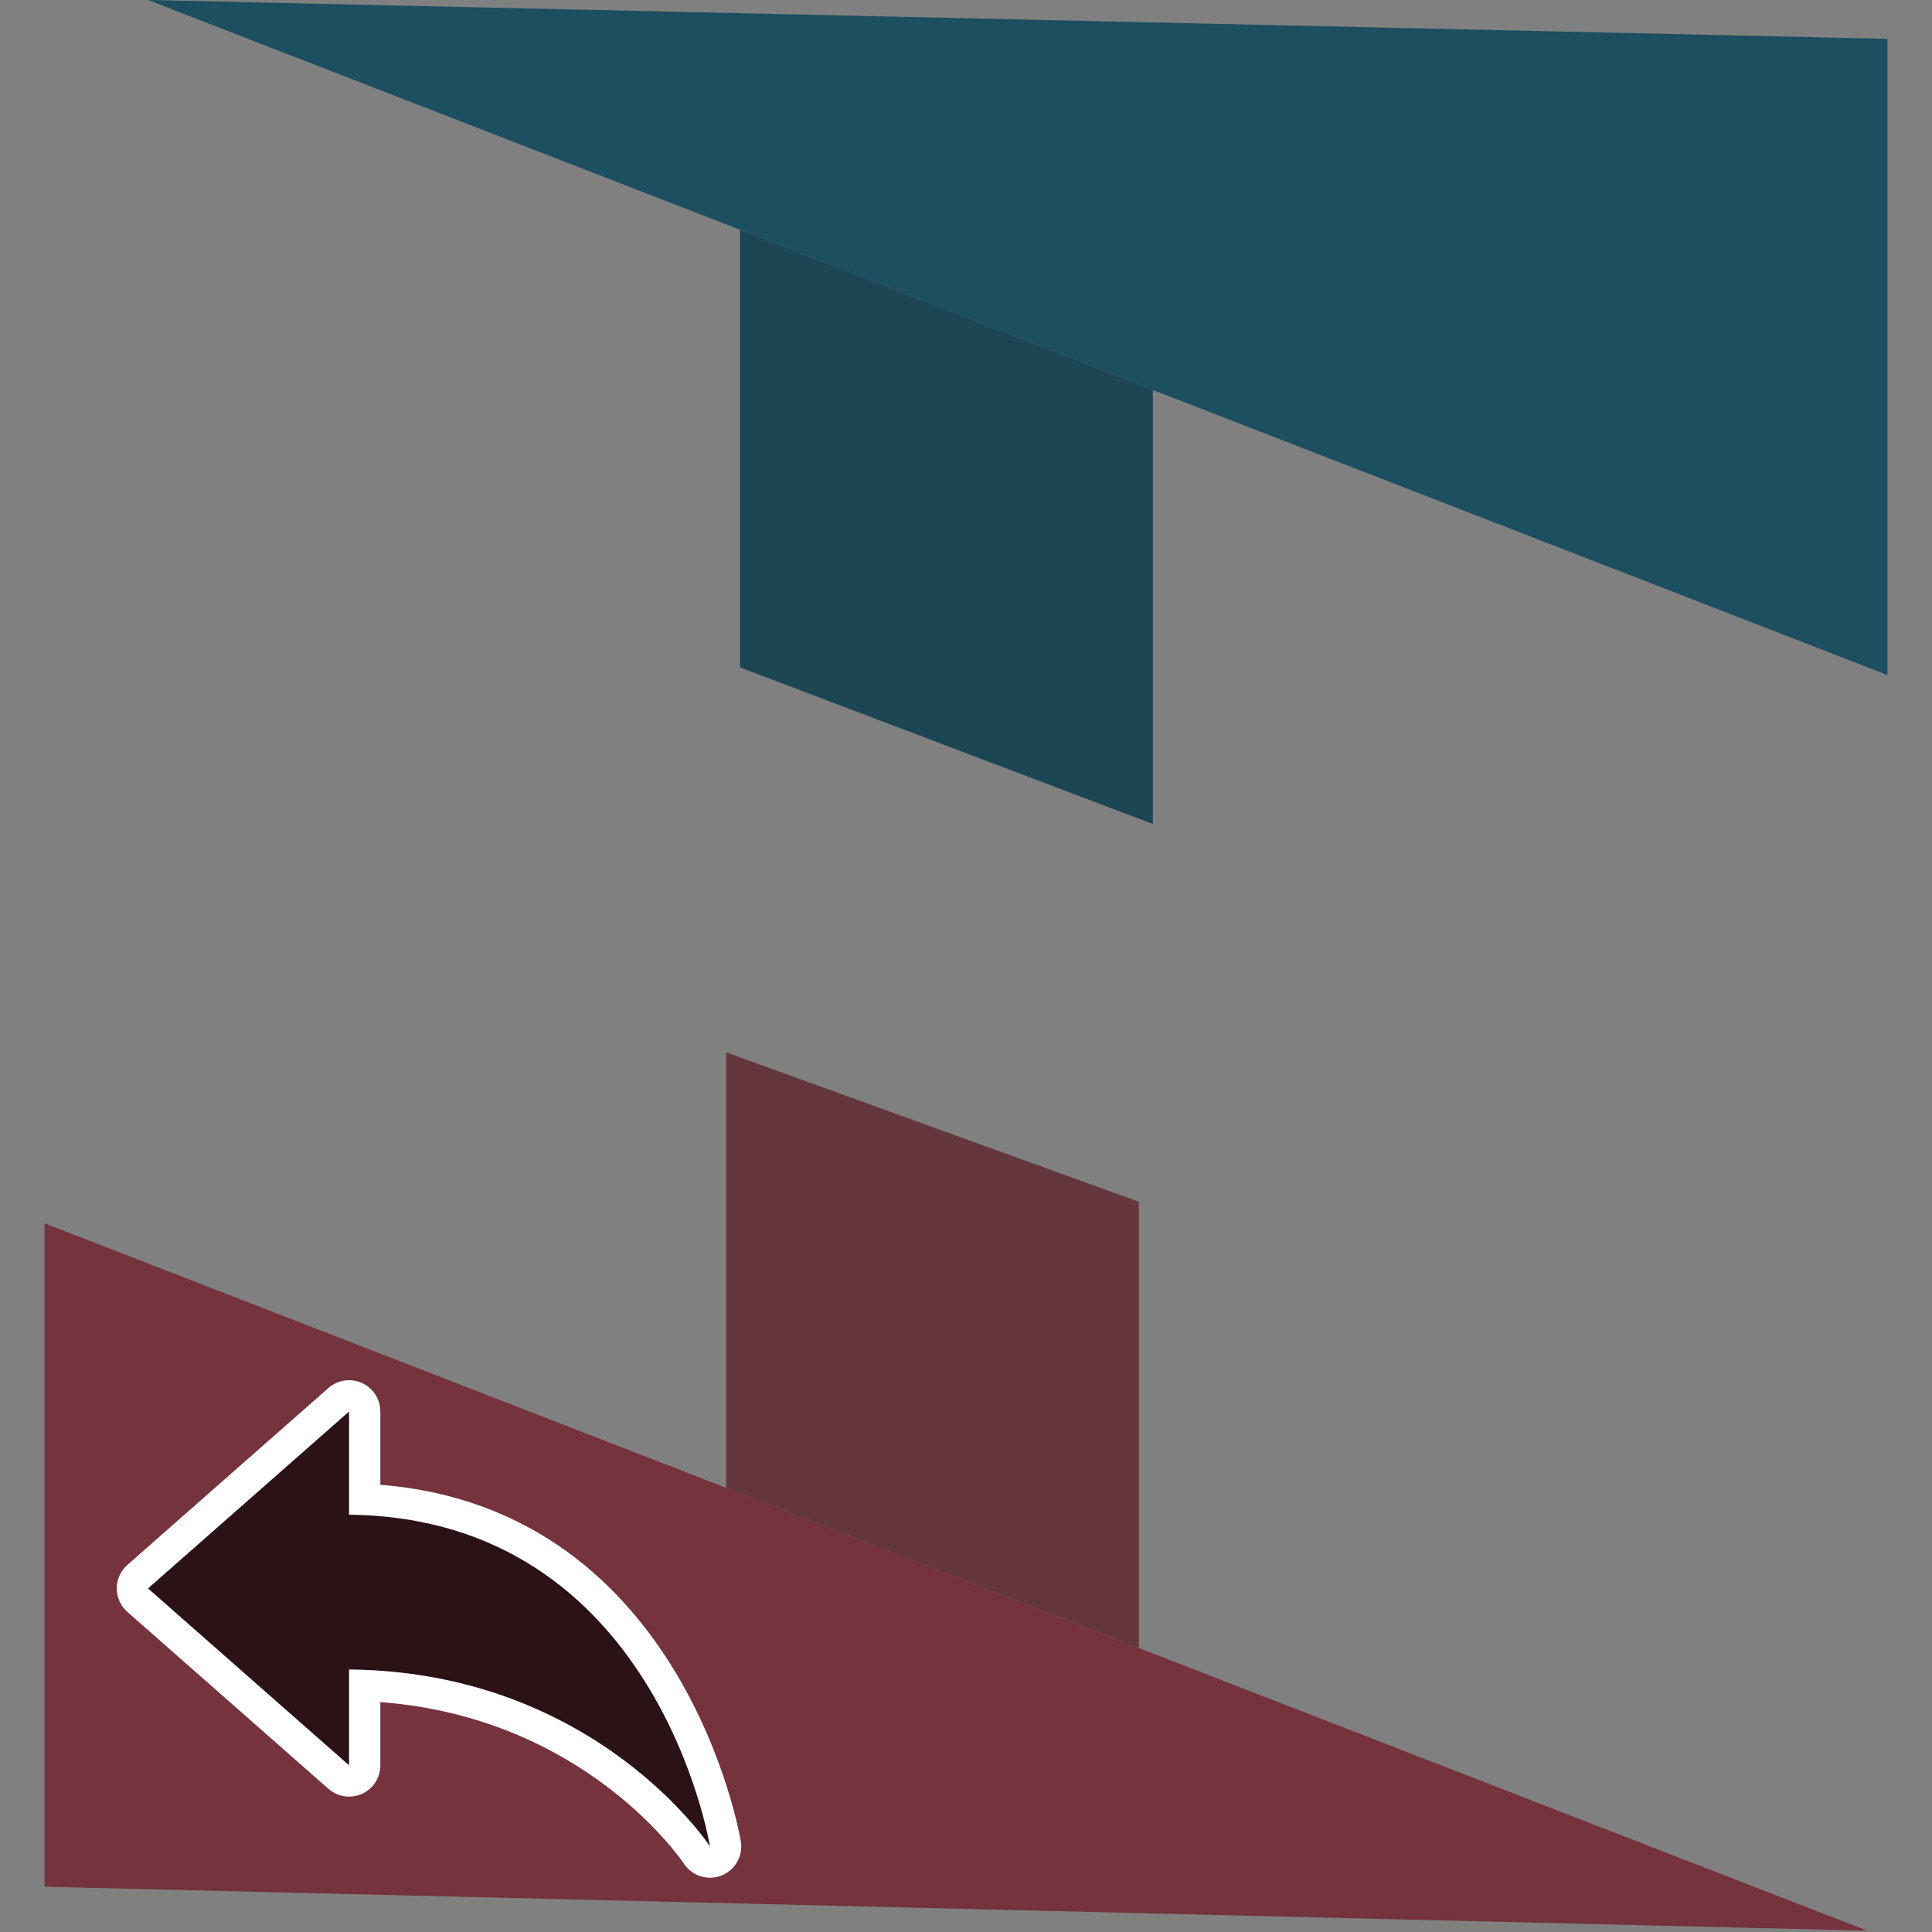 <?xml version="1.0" encoding="UTF-8" standalone="no"?><!DOCTYPE svg PUBLIC "-//W3C//DTD SVG 1.1//EN" "http://www.w3.org/Graphics/SVG/1.1/DTD/svg11.dtd"><svg width="100%" height="100%" viewBox="0 0 405 405" version="1.1" xmlns="http://www.w3.org/2000/svg" xmlns:xlink="http://www.w3.org/1999/xlink" xml:space="preserve" xmlns:serif="http://www.serif.com/" style="fill-rule:evenodd;clip-rule:evenodd;stroke-linejoin:round;stroke-miterlimit:2;"><rect x="0" y="0" width="405" height="405" fill="#808080" stroke="none"/><g id="Layer_2"><g id="Layer_1-2"><path d="M395.658,141.501l-364.634,-141.501l364.634,8.142l0,133.359Z" style="fill:#1c4f60;fill-rule:nonzero;"/><path d="M241.675,81.742l0,90.995l-86.544,-32.829l0,-91.747l86.544,33.58Z" style="fill:#1c4653;fill-rule:nonzero;"/><path d="M9.342,256.442l0,139.067l382.061,9.214l-382.061,-148.281Z" style="fill:#74333d;fill-rule:nonzero;"/><path d="M238.747,345.474l0,-93.539l-86.535,-31.337l0,91.296l86.535,33.58Z" style="fill:#63373d;fill-rule:nonzero;"/></g><path d="M31.024,332.974l42.154,-37.092l0,21.637c64.612,0.676 75.657,69.547 75.657,69.547c0,0 -23.93,-36.609 -75.657,-37.092l0,20.091l-42.154,-37.092Z" style="fill-opacity:0.64;fill-rule:nonzero;"/><path d="M26.695,328.055l42.154,-37.092c1.933,-1.701 4.682,-2.112 7.028,-1.051c2.346,1.06 3.853,3.396 3.853,5.971l-0,15.372c64.196,5.087 75.574,74.774 75.574,74.774c0.49,3.053 -1.222,6.034 -4.106,7.149c-2.884,1.115 -6.156,0.062 -7.848,-2.526c0,0 -20.244,-30.575 -63.62,-33.846l0,13.261c0,2.574 -1.507,4.91 -3.853,5.971c-2.346,1.06 -5.095,0.649 -7.028,-1.051l-42.154,-37.092c-1.414,-1.244 -2.224,-3.036 -2.224,-4.919c0,-1.883 0.81,-3.675 2.224,-4.919Zm4.328,4.919l42.154,37.092l0,-20.091c51.726,0.483 75.657,37.092 75.657,37.092c0,0 -11.045,-68.871 -75.657,-69.547l0,-21.637l-42.154,37.092Z" style="fill:#fff;"/></g></svg>